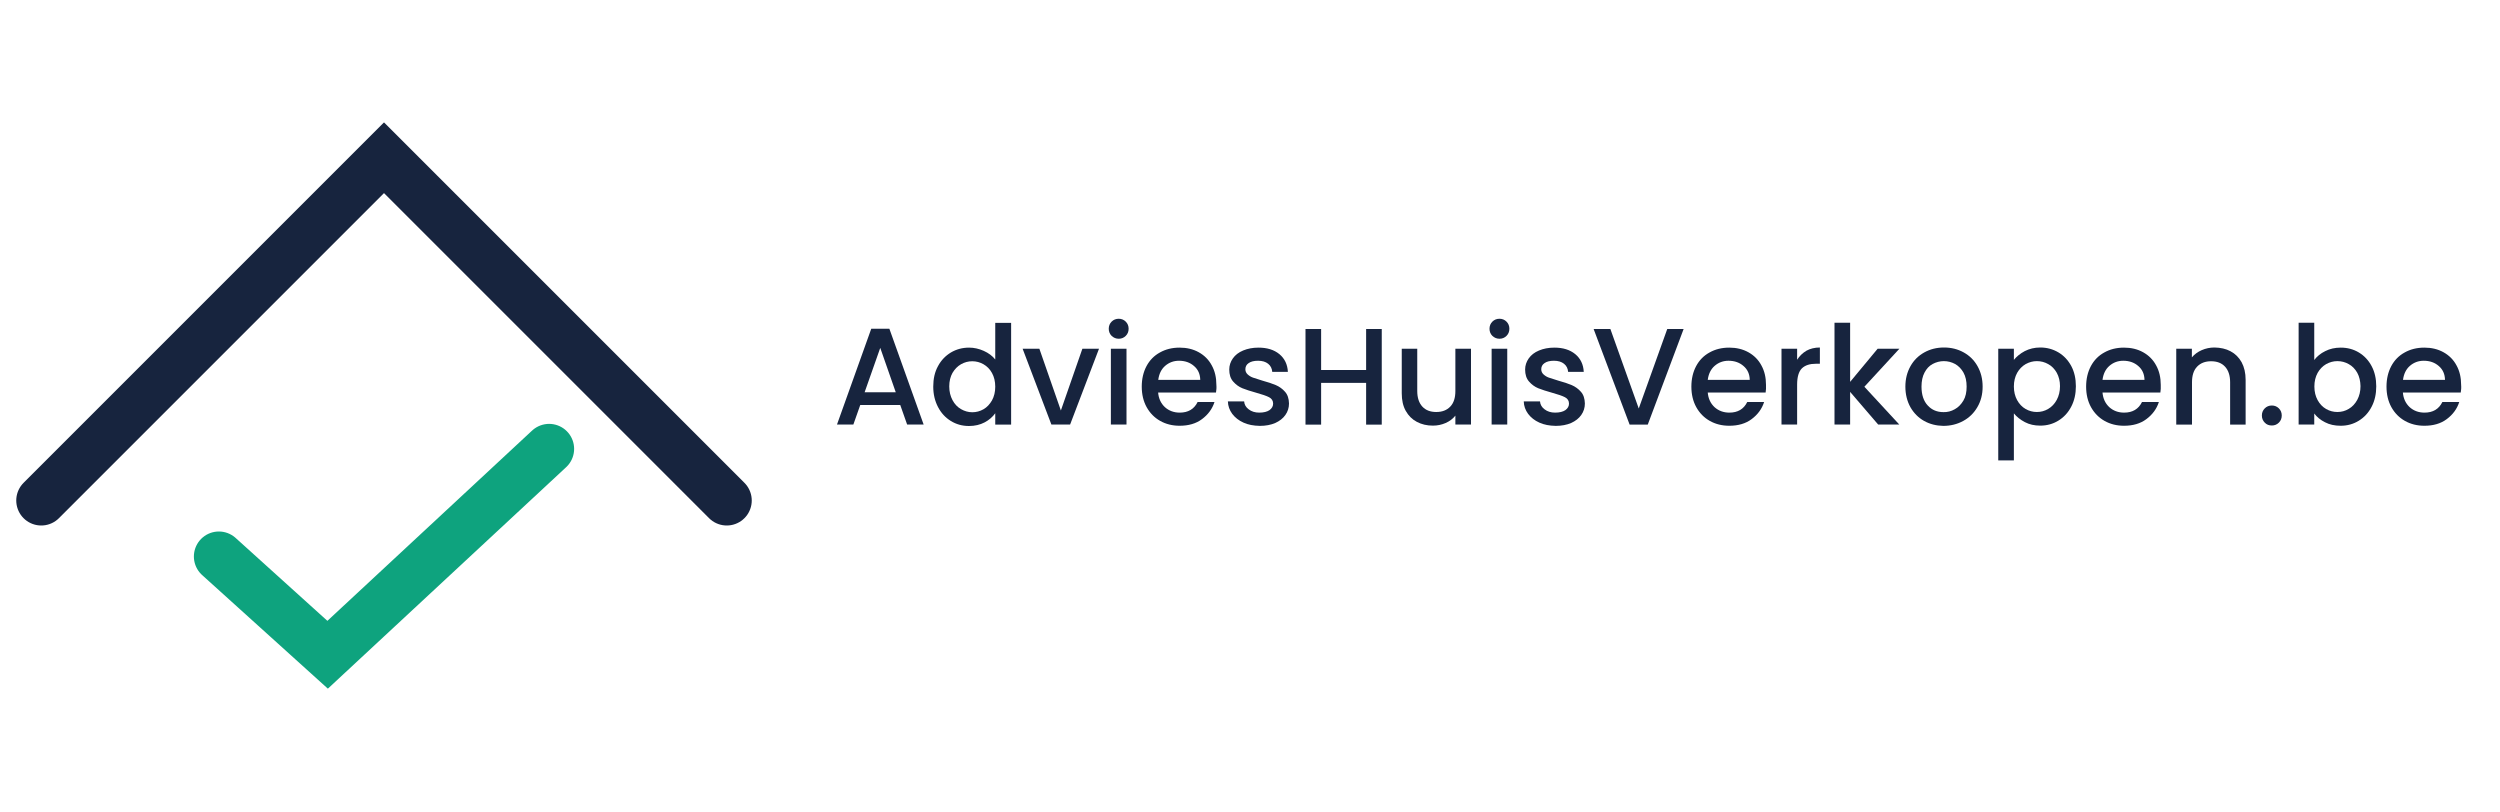 <svg xmlns="http://www.w3.org/2000/svg" xmlns:xlink="http://www.w3.org/1999/xlink" id="Laag_1" x="0px" y="0px" viewBox="0 0 2000 650" style="enable-background:new 0 0 2000 650;" xml:space="preserve"><style type="text/css">	.st0{fill:none;stroke:#17243E;stroke-width:40;stroke-linecap:round;stroke-miterlimit:10;}	.st1{fill:none;stroke:#0EA37E;stroke-width:40;stroke-linecap:round;stroke-miterlimit:10;}	.st2{fill:#17243E;}</style><polyline class="st0" points="33,400.4 307.2,126.2 581.4,400.4 "></polyline><polyline class="st1" points="175.1,445.2 262.1,523.8 439.3,359.1 "></polyline><g>	<path class="st2" d="M720.2,324h-32l-5.5,15.6h-13.1l27.4-76.6h14.5l27.4,76.6h-13.2L720.2,324z M716.6,313.8l-12.4-35.5  l-12.5,35.5H716.6z"></path>	<path class="st2" d="M750.4,292.9c2.5-4.7,6-8.3,10.3-10.9c4.4-2.6,9.2-3.9,14.6-3.9c4,0,7.9,0.9,11.7,2.6c3.8,1.7,6.9,4,9.2,6.9  v-29.3h12.7v81.4h-12.7v-9.1c-2.1,2.9-4.9,5.4-8.5,7.3c-3.6,1.9-7.8,2.9-12.5,2.9c-5.3,0-10.1-1.3-14.5-4  c-4.4-2.7-7.8-6.4-10.3-11.2c-2.5-4.8-3.8-10.2-3.8-16.3C746.6,303,747.8,297.6,750.4,292.9z M793.6,298.4c-1.7-3.1-4-5.4-6.8-7  c-2.8-1.6-5.8-2.4-9-2.4c-3.2,0-6.2,0.8-9,2.4c-2.8,1.6-5,3.9-6.8,6.9c-1.7,3-2.6,6.7-2.6,10.8c0,4.2,0.9,7.8,2.6,11  c1.7,3.2,4,5.6,6.8,7.2c2.8,1.6,5.8,2.5,9,2.5c3.2,0,6.2-0.8,9-2.4c2.8-1.6,5-4,6.8-7.1c1.7-3.1,2.6-6.8,2.6-10.9  C796.2,305.1,795.3,301.5,793.6,298.4z"></path>	<path class="st2" d="M848.7,328.4l17.2-49.4h13.3l-23.1,60.6h-15l-23-60.6h13.4L848.7,328.4z"></path>	<path class="st2" d="M889.3,268.7c-1.5-1.5-2.3-3.4-2.3-5.7c0-2.3,0.8-4.2,2.3-5.7s3.4-2.3,5.7-2.3c2.2,0,4.1,0.8,5.6,2.3  s2.3,3.4,2.3,5.7c0,2.3-0.8,4.2-2.3,5.7s-3.4,2.3-5.6,2.3C892.8,271,890.9,270.2,889.3,268.7z M901.2,279v60.6h-12.5V279H901.2z"></path>	<path class="st2" d="M972.8,314h-46.3c0.4,4.8,2.2,8.7,5.4,11.7c3.2,2.9,7.2,4.4,11.9,4.4c6.7,0,11.5-2.8,14.3-8.5h13.5  c-1.8,5.6-5.2,10.1-10,13.7c-4.8,3.6-10.8,5.3-17.9,5.3c-5.8,0-11-1.3-15.6-3.9c-4.6-2.6-8.2-6.3-10.8-11  c-2.6-4.7-3.9-10.2-3.9-16.4c0-6.2,1.3-11.7,3.8-16.4c2.5-4.7,6.1-8.4,10.7-10.9c4.6-2.6,9.8-3.9,15.8-3.9c5.7,0,10.8,1.2,15.3,3.7  c4.5,2.5,8,6,10.4,10.5c2.5,4.5,3.7,9.7,3.7,15.6C973.3,310.1,973.1,312.2,972.8,314z M960.2,303.9c-0.1-4.6-1.7-8.3-5-11.1  c-3.2-2.8-7.2-4.2-12-4.2c-4.3,0-8,1.4-11.1,4.1s-4.9,6.5-5.5,11.2H960.2z"></path>	<path class="st2" d="M994.8,338.1c-3.8-1.7-6.8-4.1-9-7c-2.2-3-3.4-6.3-3.5-10h13c0.2,2.6,1.4,4.7,3.7,6.4c2.2,1.7,5,2.6,8.4,2.6  c3.5,0,6.3-0.7,8.2-2c1.9-1.4,2.9-3.1,2.9-5.2c0-2.3-1.1-4-3.2-5.1s-5.6-2.3-10.3-3.6c-4.5-1.2-8.2-2.5-11.1-3.6  c-2.9-1.2-5.3-3-7.4-5.4s-3.1-5.6-3.1-9.6c0-3.2,1-6.2,2.9-8.9c1.9-2.7,4.6-4.8,8.2-6.3c3.6-1.5,7.6-2.3,12.3-2.3  c6.9,0,12.4,1.7,16.7,5.2c4.2,3.5,6.5,8.2,6.8,14.2h-12.5c-0.2-2.7-1.3-4.9-3.3-6.5c-2-1.6-4.7-2.4-8-2.4c-3.3,0-5.8,0.6-7.6,1.9  c-1.8,1.2-2.6,2.9-2.6,4.9c0,1.6,0.6,3,1.8,4.1c1.2,1.1,2.6,2,4.3,2.6c1.7,0.6,4.2,1.4,7.5,2.4c4.4,1.2,8,2.4,10.8,3.6  c2.8,1.2,5.3,3,7.3,5.3c2.1,2.3,3.1,5.5,3.2,9.4c0,3.4-1,6.5-2.9,9.2c-1.9,2.7-4.6,4.8-8.1,6.4c-3.5,1.5-7.6,2.3-12.3,2.3  C1002.8,340.6,998.5,339.8,994.8,338.1z"></path>	<path class="st2" d="M1105.4,263.2v76.5h-12.5v-33.4h-36v33.4h-12.5v-76.5h12.5V296h36v-32.8H1105.4z"></path>	<path class="st2" d="M1176.8,279v60.6h-12.5v-7.1c-2,2.5-4.6,4.5-7.8,5.9c-3.2,1.4-6.6,2.1-10.2,2.1c-4.8,0-9-1-12.8-3  c-3.8-2-6.7-4.9-8.9-8.8c-2.2-3.9-3.2-8.6-3.2-14.1V279h12.4v33.8c0,5.4,1.4,9.6,4.1,12.5c2.7,2.9,6.4,4.3,11.1,4.3  c4.7,0,8.4-1.4,11.2-4.3c2.8-2.9,4.1-7.1,4.1-12.5V279H1176.8z"></path>	<path class="st2" d="M1193.9,268.7c-1.5-1.5-2.3-3.4-2.3-5.7c0-2.3,0.8-4.2,2.3-5.7s3.4-2.3,5.7-2.3c2.2,0,4.1,0.8,5.6,2.3  s2.3,3.4,2.3,5.7c0,2.3-0.8,4.2-2.3,5.7s-3.4,2.3-5.6,2.3C1197.4,271,1195.5,270.2,1193.9,268.7z M1205.8,279v60.6h-12.5V279  H1205.8z"></path>	<path class="st2" d="M1231.5,338.1c-3.8-1.7-6.8-4.1-9-7c-2.2-3-3.4-6.3-3.5-10h13c0.2,2.6,1.4,4.7,3.7,6.4c2.2,1.7,5,2.6,8.4,2.6  c3.5,0,6.3-0.7,8.2-2c1.9-1.4,2.9-3.1,2.9-5.2c0-2.3-1.1-4-3.2-5.1s-5.6-2.3-10.3-3.6c-4.5-1.2-8.2-2.5-11.1-3.6  c-2.9-1.2-5.3-3-7.4-5.4s-3.1-5.6-3.1-9.6c0-3.2,1-6.2,2.9-8.9c1.9-2.7,4.6-4.8,8.2-6.3c3.6-1.5,7.6-2.3,12.3-2.3  c6.9,0,12.4,1.7,16.7,5.2c4.2,3.5,6.5,8.2,6.8,14.2h-12.5c-0.2-2.7-1.3-4.9-3.3-6.5c-2-1.6-4.7-2.4-8-2.4c-3.3,0-5.8,0.6-7.6,1.9  c-1.8,1.2-2.6,2.9-2.6,4.9c0,1.6,0.6,3,1.8,4.1c1.2,1.1,2.6,2,4.3,2.6c1.7,0.6,4.2,1.4,7.5,2.4c4.4,1.2,8,2.4,10.8,3.6  c2.8,1.2,5.3,3,7.3,5.3c2.1,2.3,3.1,5.5,3.2,9.4c0,3.4-1,6.5-2.9,9.2c-1.9,2.7-4.6,4.8-8.1,6.4c-3.5,1.5-7.6,2.3-12.3,2.3  C1239.5,340.6,1235.3,339.8,1231.5,338.1z"></path>	<path class="st2" d="M1346.9,263.2l-28.7,76.5h-14.5l-28.8-76.5h13.4l22.7,63.6l22.8-63.6H1346.9z"></path>	<path class="st2" d="M1412.5,314h-46.3c0.4,4.8,2.2,8.7,5.4,11.7c3.2,2.9,7.2,4.4,11.9,4.4c6.7,0,11.5-2.8,14.3-8.5h13.5  c-1.8,5.6-5.2,10.1-10,13.7c-4.8,3.6-10.8,5.3-17.9,5.3c-5.8,0-11-1.3-15.6-3.9c-4.6-2.6-8.2-6.3-10.8-11  c-2.6-4.7-3.9-10.2-3.9-16.4c0-6.2,1.3-11.7,3.8-16.4c2.5-4.7,6.1-8.4,10.7-10.9c4.6-2.6,9.8-3.9,15.8-3.9c5.7,0,10.8,1.2,15.3,3.7  c4.5,2.5,8,6,10.4,10.5c2.5,4.5,3.7,9.7,3.7,15.6C1412.9,310.1,1412.8,312.2,1412.5,314z M1399.8,303.9c-0.1-4.6-1.7-8.3-5-11.1  c-3.2-2.8-7.2-4.2-12-4.2c-4.3,0-8,1.4-11.1,4.1s-4.9,6.5-5.5,11.2H1399.8z"></path>	<path class="st2" d="M1445.1,280.6c3-1.7,6.7-2.6,10.8-2.6v13h-3.2c-4.9,0-8.6,1.2-11.2,3.7c-2.5,2.5-3.8,6.8-3.8,13v31.9h-12.5  V279h12.5v8.8C1439.6,284.8,1442.1,282.4,1445.1,280.6z"></path>	<path class="st2" d="M1491.5,309.4l27.9,30.2h-16.9l-22.4-26.1v26.1h-12.5v-81.4h12.5v47.3l22-26.5h17.4L1491.5,309.4z"></path>	<path class="st2" d="M1539.2,336.7c-4.6-2.6-8.2-6.3-10.9-11c-2.6-4.7-4-10.2-4-16.4c0-6.2,1.4-11.6,4.1-16.4  c2.7-4.8,6.4-8.4,11.1-11c4.7-2.6,9.9-3.9,15.7-3.9c5.8,0,11,1.3,15.7,3.9c4.7,2.6,8.4,6.2,11.1,11c2.7,4.8,4.1,10.2,4.1,16.4  c0,6.2-1.4,11.6-4.2,16.4c-2.8,4.8-6.6,8.5-11.4,11.1c-4.8,2.6-10.1,3.9-15.9,3.9C1549,340.6,1543.8,339.3,1539.2,336.7z   M1563.8,327.4c2.8-1.5,5.1-3.9,6.9-6.9s2.6-6.8,2.6-11.2s-0.8-8.1-2.5-11.2c-1.7-3-3.9-5.3-6.7-6.9c-2.8-1.5-5.8-2.3-9-2.3  c-3.2,0-6.2,0.8-9,2.3s-4.9,3.8-6.5,6.9c-1.6,3-2.4,6.8-2.4,11.2c0,6.5,1.7,11.6,5,15.1c3.3,3.6,7.5,5.3,12.6,5.3  C1557.9,329.8,1561,329,1563.8,327.4z"></path>	<path class="st2" d="M1619.8,280.9c3.7-1.9,7.8-2.9,12.4-2.9c5.3,0,10.1,1.3,14.5,3.9c4.4,2.6,7.8,6.3,10.3,10.9  c2.5,4.7,3.7,10.1,3.7,16.2c0,6.1-1.2,11.5-3.7,16.3c-2.5,4.8-5.9,8.5-10.3,11.2c-4.4,2.7-9.2,4-14.5,4c-4.6,0-8.7-0.9-12.3-2.8  c-3.6-1.9-6.5-4.2-8.8-7v37.6h-12.5V279h12.5v8.9C1613.3,285.2,1616.2,282.8,1619.8,280.9z M1645.4,298.2c-1.7-3-4-5.4-6.8-6.9  c-2.8-1.6-5.8-2.4-9.1-2.4c-3.2,0-6.1,0.8-9,2.4c-2.8,1.6-5.1,4-6.8,7c-1.7,3.1-2.6,6.7-2.6,10.9c0,4.2,0.9,7.8,2.6,10.9  c1.7,3.1,4,5.5,6.8,7.1c2.8,1.6,5.8,2.4,9,2.4c3.2,0,6.3-0.8,9.1-2.5c2.8-1.6,5.1-4.1,6.8-7.2c1.7-3.2,2.6-6.8,2.6-11  C1648,304.9,1647.1,301.3,1645.4,298.2z"></path>	<path class="st2" d="M1728.3,314H1682c0.4,4.8,2.2,8.7,5.4,11.7c3.2,2.9,7.2,4.4,11.9,4.4c6.7,0,11.5-2.8,14.3-8.5h13.5  c-1.8,5.6-5.2,10.1-10,13.7c-4.8,3.6-10.8,5.3-17.9,5.3c-5.8,0-11-1.3-15.6-3.9c-4.6-2.6-8.2-6.3-10.8-11  c-2.6-4.7-3.9-10.2-3.9-16.4c0-6.2,1.3-11.7,3.8-16.4c2.5-4.7,6.1-8.4,10.7-10.9c4.6-2.6,9.8-3.9,15.8-3.9c5.7,0,10.8,1.2,15.3,3.7  c4.5,2.5,8,6,10.4,10.5c2.5,4.5,3.7,9.7,3.7,15.6C1728.7,310.1,1728.6,312.2,1728.3,314z M1715.6,303.9c-0.1-4.6-1.7-8.3-5-11.1  c-3.2-2.8-7.2-4.2-12-4.2c-4.3,0-8,1.4-11.1,4.1s-4.9,6.5-5.5,11.2H1715.6z"></path>	<path class="st2" d="M1784.4,281c3.8,2,6.7,4.9,8.9,8.8c2.1,3.9,3.2,8.6,3.2,14.1v35.8h-12.4v-33.9c0-5.4-1.4-9.6-4.1-12.5  c-2.7-2.9-6.4-4.3-11.1-4.3c-4.7,0-8.4,1.4-11.2,4.3c-2.8,2.9-4.1,7.1-4.1,12.5v33.9H1741V279h12.5v6.9c2.1-2.5,4.7-4.4,7.9-5.8  c3.2-1.4,6.6-2.1,10.2-2.1C1776.4,278.1,1780.7,279,1784.4,281z"></path>	<path class="st2" d="M1811.8,338.1c-1.5-1.5-2.3-3.4-2.3-5.7c0-2.3,0.8-4.2,2.3-5.7s3.4-2.3,5.7-2.3c2.2,0,4.1,0.8,5.6,2.3  s2.3,3.4,2.3,5.7c0,2.3-0.8,4.2-2.3,5.7s-3.4,2.3-5.6,2.3C1815.2,340.4,1813.3,339.7,1811.8,338.1z"></path>	<path class="st2" d="M1860.2,280.9c3.7-1.9,7.8-2.8,12.4-2.8c5.4,0,10.2,1.3,14.5,3.9c4.3,2.6,7.7,6.2,10.2,10.9  c2.5,4.7,3.7,10.1,3.7,16.2c0,6.1-1.2,11.5-3.7,16.3c-2.5,4.8-5.9,8.5-10.3,11.2c-4.4,2.7-9.2,4-14.5,4c-4.7,0-8.9-0.9-12.5-2.8  c-3.6-1.8-6.5-4.2-8.6-7v8.8h-12.5v-81.4h12.5v29.8C1853.6,285.1,1856.5,282.7,1860.2,280.9z M1885.8,298.2c-1.7-3-4-5.4-6.8-6.9  c-2.8-1.6-5.8-2.4-9.1-2.4c-3.2,0-6.1,0.8-9,2.4c-2.8,1.6-5.1,4-6.8,7c-1.7,3.1-2.6,6.7-2.6,10.9c0,4.2,0.9,7.8,2.6,10.9  c1.7,3.1,4,5.5,6.8,7.1c2.8,1.6,5.8,2.4,9,2.4c3.2,0,6.3-0.8,9.1-2.5c2.8-1.6,5.1-4.1,6.8-7.2c1.7-3.2,2.6-6.8,2.6-11  C1888.3,304.9,1887.5,301.3,1885.8,298.2z"></path>	<path class="st2" d="M1968.6,314h-46.3c0.4,4.8,2.2,8.7,5.4,11.7c3.2,2.9,7.2,4.4,11.9,4.4c6.7,0,11.5-2.8,14.3-8.5h13.5  c-1.8,5.6-5.2,10.1-10,13.7c-4.8,3.6-10.8,5.3-17.9,5.3c-5.8,0-11-1.3-15.6-3.9c-4.6-2.6-8.2-6.3-10.8-11  c-2.6-4.7-3.9-10.2-3.9-16.4c0-6.2,1.3-11.7,3.8-16.4c2.5-4.7,6.1-8.4,10.7-10.9c4.6-2.6,9.8-3.9,15.8-3.9c5.7,0,10.8,1.2,15.3,3.7  c4.5,2.5,8,6,10.4,10.5c2.5,4.5,3.7,9.7,3.7,15.6C1969.1,310.1,1968.9,312.2,1968.6,314z M1956,303.9c-0.1-4.6-1.7-8.3-5-11.1  c-3.2-2.8-7.2-4.2-12-4.2c-4.3,0-8,1.4-11.1,4.1s-4.9,6.5-5.5,11.2H1956z"></path></g></svg>